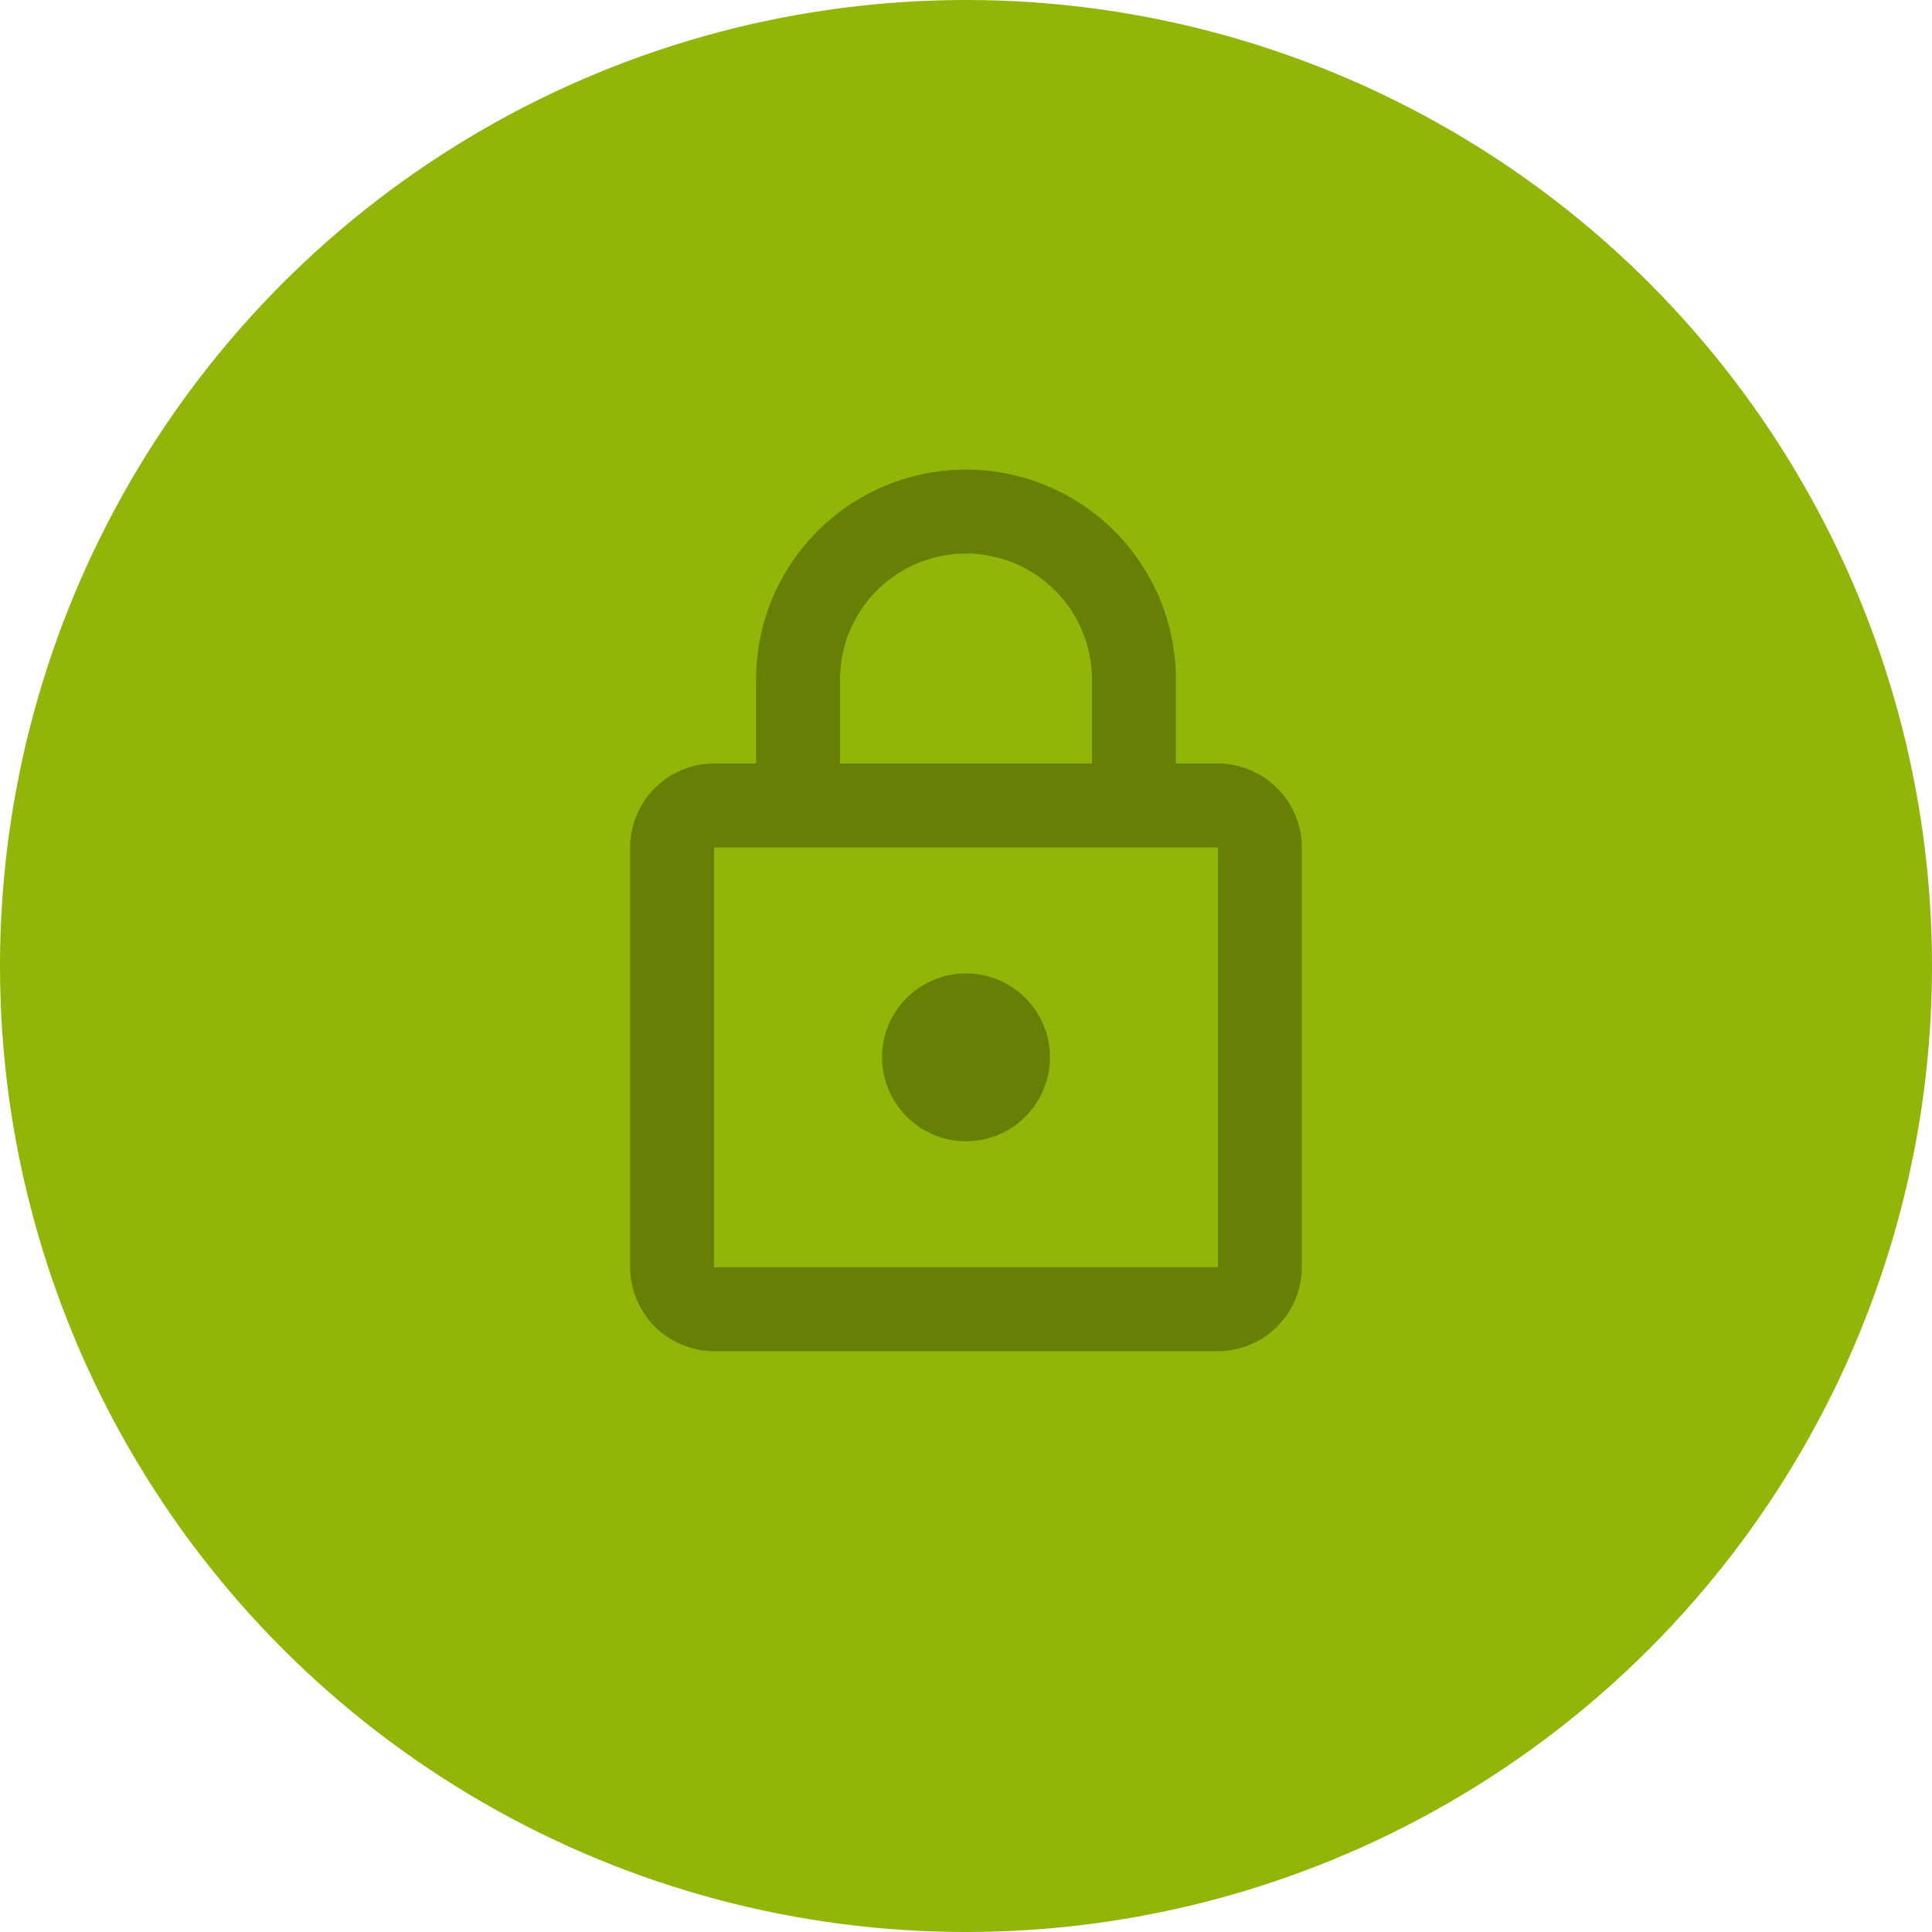 <svg xmlns="http://www.w3.org/2000/svg" width="70" height="70" viewBox="0 0 70 70"><g id="Group_109" data-name="Group 109" transform="translate(-1334 -1178)"><circle id="Ellipse_15" data-name="Ellipse 15" cx="35" cy="35" r="35" transform="translate(1334 1178)" fill="#91b508"></circle><g id="lock_black_24dp" transform="translate(1350.747 1193.494)"><g id="Group_56" data-name="Group 56"><path id="Path_122" data-name="Path 122" d="M0,0H36.506V36.506H0Z" fill="none"></path><path id="Path_123" data-name="Path 123" d="M0,0H36.506V36.506H0Z" fill="none" opacity="0.87"></path></g><path id="Path_124" data-name="Path 124" d="M25.3,11.648H23.774V8.605a7.605,7.605,0,1,0-15.211,0v3.042H7.042A3.051,3.051,0,0,0,4,14.69V29.9a3.051,3.051,0,0,0,3.042,3.042H25.3A3.051,3.051,0,0,0,28.337,29.9V14.69A3.051,3.051,0,0,0,25.3,11.648ZM11.605,8.605a4.563,4.563,0,1,1,9.127,0v3.042H11.605ZM25.3,29.9H7.042V14.69H25.3Zm-9.127-4.563A3.042,3.042,0,1,0,13.127,22.3,3.051,3.051,0,0,0,16.169,25.337Z" transform="translate(2.084 0.521)" fill="#668006"></path></g></g></svg>